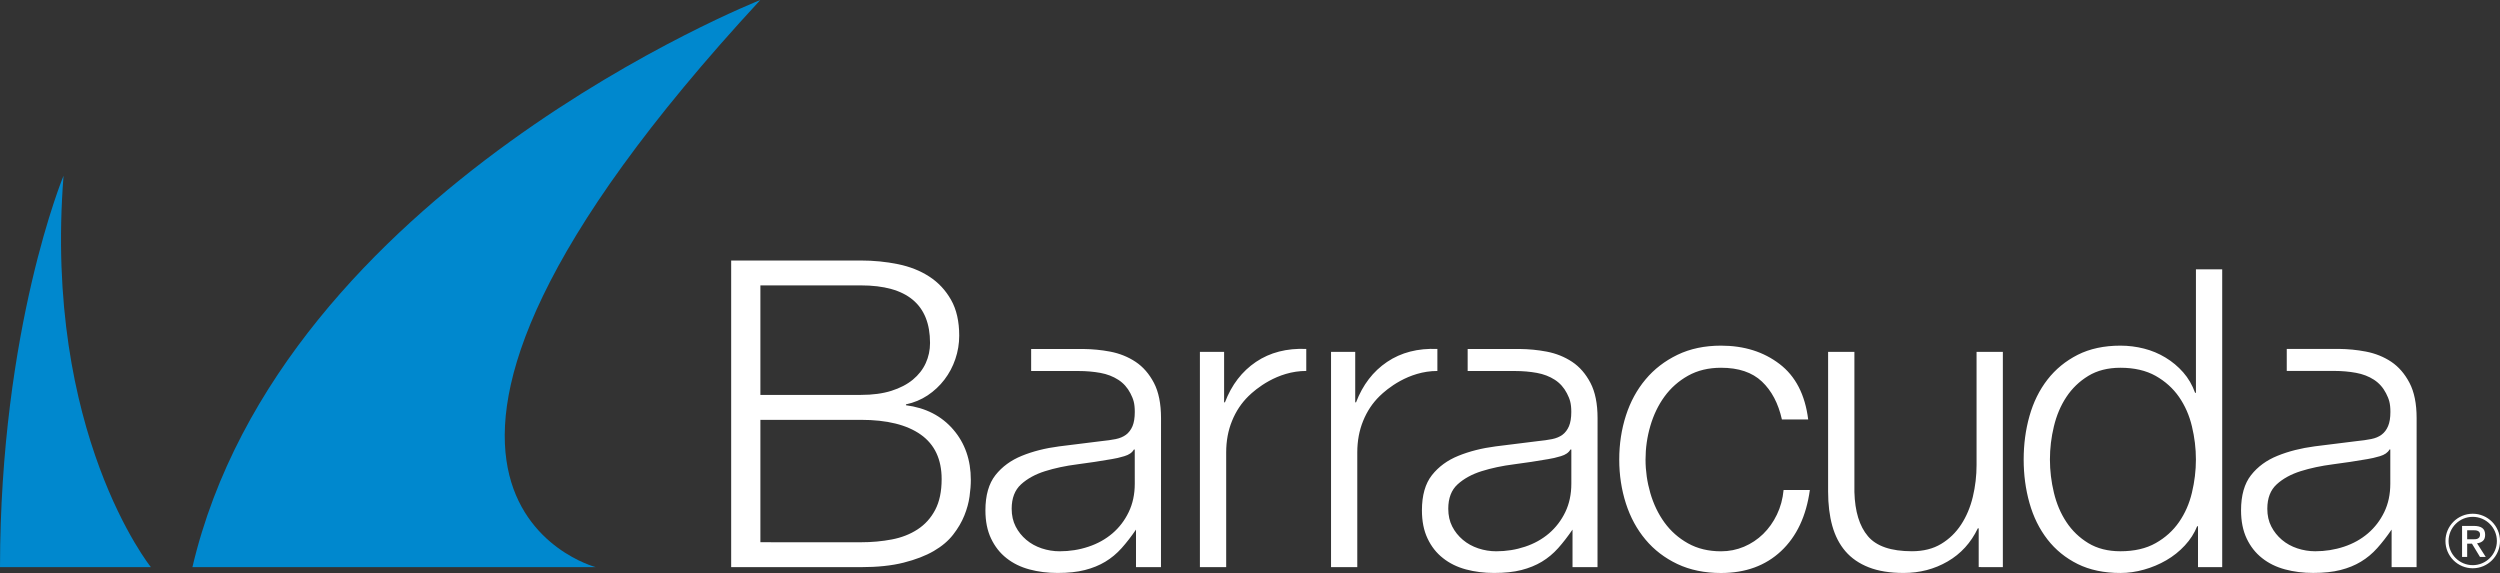 <svg xmlns="http://www.w3.org/2000/svg" width="205" height="47" viewBox="0 0 205 47" fill="none"><rect x="0" y="0" width="205" height="47" fill="#333333" stroke="none"/><path d="M111.128 28.854V32.993H111.195C111.745 31.557 112.592 30.45 113.744 29.675C114.894 28.901 116.271 28.547 117.865 28.615V30.419C115.479 30.419 113.709 31.913 113.127 32.483C112.544 33.052 112.096 33.728 111.776 34.517C111.456 35.303 111.297 36.165 111.297 37.098V46.506H109.145V28.855H111.128V28.854ZM98.392 28.854V46.504H100.547V37.096C100.547 36.163 100.705 35.303 101.027 34.515C101.345 33.727 101.797 33.05 102.378 32.481C102.96 31.911 104.729 30.417 107.114 30.417V28.613C105.518 28.545 104.143 28.9 102.993 29.673C101.843 30.449 100.992 31.555 100.445 32.992H100.377V28.852H98.392V28.854ZM144.476 31.285C145.273 32.038 145.821 33.074 146.116 34.397H148.272C148.018 32.367 147.239 30.853 145.927 29.85C144.615 28.846 143.015 28.343 141.122 28.343C139.777 28.343 138.587 28.595 137.548 29.096C136.512 29.598 135.639 30.268 134.934 31.114C134.224 31.959 133.69 32.944 133.326 34.072C132.962 35.202 132.778 36.404 132.778 37.683C132.778 38.958 132.962 40.161 133.326 41.291C133.69 42.42 134.224 43.404 134.934 44.25C135.639 45.093 136.512 45.76 137.548 46.251C138.587 46.741 139.777 46.986 141.122 46.986C143.129 46.986 144.771 46.387 146.048 45.191C147.325 43.992 148.112 42.322 148.408 40.18H146.254C146.186 40.909 146.004 41.582 145.707 42.197C145.411 42.813 145.032 43.344 144.578 43.788C144.121 44.233 143.597 44.581 143.006 44.832C142.412 45.082 141.786 45.207 141.124 45.207C140.099 45.207 139.198 44.99 138.421 44.557C137.646 44.125 137.003 43.555 136.488 42.848C135.975 42.14 135.59 41.336 135.327 40.435C135.066 39.535 134.934 38.616 134.934 37.683C134.934 36.746 135.064 35.829 135.327 34.928C135.59 34.028 135.975 33.223 136.488 32.518C137.003 31.812 137.646 31.242 138.421 30.807C139.198 30.373 140.099 30.156 141.124 30.156C142.559 30.155 143.678 30.531 144.476 31.285ZM164.234 46.504V28.854H162.078V38.124C162.078 39.013 161.976 39.884 161.772 40.74C161.568 41.593 161.246 42.353 160.814 43.013C160.381 43.675 159.835 44.204 159.173 44.602C158.512 45.001 157.714 45.202 156.779 45.202C155.069 45.202 153.865 44.792 153.172 43.971C152.474 43.149 152.105 41.94 152.061 40.345V28.854H149.905V40.312C149.905 41.361 150.019 42.297 150.247 43.118C150.477 43.939 150.835 44.634 151.324 45.203C151.814 45.773 152.454 46.214 153.24 46.521C154.025 46.828 154.977 46.982 156.096 46.982C157.419 46.982 158.62 46.67 159.704 46.041C160.787 45.415 161.614 44.509 162.183 43.322H162.253V46.502L164.234 46.504ZM182.221 46.504V22.084H180.067V32.207H179.997C179.768 31.568 179.442 31.011 179.024 30.533C178.599 30.053 178.118 29.649 177.568 29.319C177.023 28.988 176.435 28.743 175.808 28.584C175.181 28.425 174.535 28.343 173.875 28.343C172.532 28.343 171.361 28.595 170.369 29.096C169.379 29.6 168.552 30.276 167.89 31.13C167.227 31.985 166.738 32.979 166.42 34.105C166.099 35.235 165.941 36.426 165.941 37.681C165.941 38.934 166.099 40.127 166.42 41.257C166.738 42.385 167.227 43.375 167.89 44.231C168.552 45.086 169.381 45.758 170.369 46.249C171.359 46.739 172.532 46.984 173.875 46.984C174.513 46.984 175.159 46.894 175.808 46.71C176.457 46.528 177.067 46.273 177.636 45.942C178.206 45.613 178.715 45.207 179.158 44.727C179.602 44.25 179.939 43.722 180.166 43.153H180.236V46.506L182.221 46.504ZM168.42 40.4C168.203 39.5 168.094 38.592 168.094 37.679C168.094 36.768 168.201 35.862 168.42 34.961C168.636 34.061 168.976 33.256 169.445 32.549C169.912 31.843 170.511 31.268 171.24 30.823C171.97 30.379 172.85 30.156 173.873 30.156C175.012 30.156 175.977 30.381 176.765 30.823C177.552 31.268 178.189 31.845 178.68 32.549C179.169 33.256 179.525 34.061 179.738 34.961C179.955 35.864 180.065 36.768 180.065 37.679C180.065 38.592 179.955 39.498 179.738 40.4C179.525 41.301 179.169 42.104 178.68 42.809C178.189 43.517 177.552 44.092 176.765 44.536C175.979 44.981 175.014 45.203 173.873 45.203C172.85 45.203 171.971 44.979 171.24 44.536C170.511 44.092 169.912 43.517 169.445 42.809C168.976 42.104 168.636 41.301 168.42 40.4ZM130.417 31.395C130.805 32.135 131 33.1 131 34.285L130.996 46.504H128.947V43.427C128.556 43.996 128.166 44.503 127.768 44.948C127.369 45.393 126.922 45.764 126.432 46.06C125.943 46.355 125.383 46.583 124.756 46.743C124.128 46.905 123.383 46.982 122.516 46.982C121.697 46.982 120.927 46.886 120.206 46.692C119.49 46.499 118.861 46.192 118.327 45.767C117.788 45.347 117.368 44.81 117.061 44.16C116.752 43.511 116.598 42.741 116.598 41.852C116.598 40.621 116.871 39.656 117.419 38.962C117.968 38.269 118.689 37.738 119.593 37.374C120.493 37.008 121.507 36.751 122.636 36.604C123.764 36.457 124.908 36.314 126.073 36.176C126.527 36.132 126.928 36.073 127.27 36.007C127.611 35.937 127.896 35.818 128.126 35.649C128.354 35.476 128.53 35.242 128.657 34.947C128.78 34.651 128.846 34.263 128.846 33.784C128.846 33.056 128.725 32.721 128.488 32.253C128.247 31.786 127.916 31.415 127.496 31.143C127.073 30.869 126.584 30.68 126.024 30.577C125.465 30.476 124.866 30.423 124.23 30.423H120.348V28.617H124.631C125.364 28.626 126.097 28.694 126.829 28.833C127.604 28.982 128.299 29.262 128.916 29.671C129.53 30.077 130.029 30.656 130.417 31.395ZM128.846 36.859H128.776C128.639 37.111 128.378 37.293 127.99 37.407C127.602 37.523 127.26 37.602 126.965 37.646C126.051 37.806 125.112 37.949 124.144 38.074C123.174 38.197 122.29 38.386 121.493 38.636C120.695 38.888 120.039 39.248 119.525 39.715C119.012 40.182 118.758 40.85 118.758 41.716C118.758 42.263 118.865 42.748 119.082 43.171C119.297 43.594 119.589 43.956 119.953 44.264C120.317 44.573 120.741 44.806 121.219 44.966C121.7 45.126 122.189 45.205 122.691 45.205C123.51 45.205 124.298 45.082 125.052 44.83C125.805 44.581 126.459 44.215 127.02 43.737C127.576 43.258 128.023 42.677 128.354 41.992C128.683 41.308 128.85 40.533 128.85 39.665V36.859H128.846ZM94.622 31.395C95.009 32.135 95.204 33.1 95.204 34.285L95.2 46.504H93.152V43.427C92.764 43.996 92.369 44.503 91.972 44.948C91.573 45.393 91.129 45.764 90.636 46.06C90.147 46.355 89.589 46.583 88.96 46.743C88.336 46.905 87.59 46.982 86.721 46.982C85.901 46.982 85.131 46.886 84.413 46.692C83.694 46.499 83.066 46.192 82.531 45.767C81.995 45.347 81.576 44.81 81.267 44.16C80.958 43.511 80.804 42.741 80.804 41.852C80.804 40.621 81.079 39.656 81.625 38.962C82.173 38.269 82.897 37.738 83.797 37.374C84.696 37.008 85.712 36.751 86.84 36.604C87.97 36.457 89.115 36.314 90.28 36.176C90.737 36.132 91.136 36.073 91.478 36.007C91.82 35.937 92.102 35.818 92.332 35.649C92.562 35.476 92.738 35.242 92.865 34.947C92.988 34.651 93.052 34.263 93.052 33.784C93.052 33.056 92.933 32.721 92.694 32.253C92.453 31.786 92.123 31.415 91.7 31.143C91.277 30.869 90.789 30.68 90.232 30.577C89.671 30.476 89.073 30.423 88.435 30.423H84.554V28.617H88.837C89.57 28.626 90.302 28.694 91.035 28.833C91.81 28.982 92.505 29.262 93.12 29.671C93.732 30.077 94.234 30.656 94.622 31.395ZM93.049 36.859H92.981C92.843 37.111 92.58 37.293 92.194 37.407C91.807 37.523 91.465 37.602 91.169 37.646C90.256 37.806 89.315 37.949 88.347 38.074C87.376 38.197 86.493 38.386 85.697 38.636C84.896 38.888 84.242 39.248 83.727 39.715C83.215 40.182 82.957 40.85 82.957 41.716C82.957 42.263 83.066 42.748 83.283 43.171C83.499 43.594 83.79 43.956 84.154 44.264C84.517 44.573 84.942 44.806 85.42 44.966C85.901 45.126 86.39 45.205 86.891 45.205C87.713 45.205 88.501 45.082 89.252 44.83C90.004 44.581 90.66 44.215 91.22 43.737C91.779 43.258 92.224 42.677 92.553 41.992C92.883 41.308 93.051 40.533 93.051 39.665L93.049 36.859ZM197.58 31.395C197.968 32.135 198.163 33.1 198.163 34.283L198.159 46.504H196.112V43.425C195.724 43.996 195.329 44.502 194.932 44.946C194.534 45.391 194.089 45.762 193.596 46.058C193.106 46.355 192.547 46.583 191.921 46.741C191.294 46.901 190.548 46.98 189.681 46.98C188.859 46.98 188.091 46.885 187.373 46.69C186.654 46.497 186.026 46.19 185.493 45.766C184.957 45.345 184.534 44.808 184.227 44.158C183.92 43.509 183.766 42.739 183.766 41.85C183.766 40.619 184.04 39.654 184.587 38.96C185.135 38.265 185.857 37.736 186.761 37.372C187.66 37.007 188.676 36.749 189.804 36.6C190.934 36.452 192.081 36.31 193.242 36.172C193.696 36.128 194.098 36.069 194.438 36.001C194.78 35.933 195.065 35.814 195.292 35.643C195.522 35.47 195.698 35.237 195.823 34.941C195.95 34.645 196.013 34.258 196.013 33.778C196.013 33.05 195.891 32.716 195.653 32.247C195.414 31.781 195.083 31.41 194.662 31.136C194.238 30.862 193.749 30.673 193.192 30.572C192.63 30.469 192.033 30.416 191.397 30.416H187.514V28.611H191.798C192.533 28.619 193.264 28.688 193.997 28.828C194.772 28.977 195.467 29.256 196.084 29.666C196.693 30.076 197.192 30.654 197.58 31.395ZM196.009 36.858H195.941C195.803 37.109 195.542 37.291 195.155 37.407C194.767 37.521 194.425 37.6 194.127 37.646C193.214 37.806 192.273 37.947 191.307 38.072C190.339 38.197 189.453 38.385 188.654 38.636C187.856 38.89 187.2 39.248 186.688 39.717C186.177 40.183 185.92 40.85 185.92 41.716C185.92 42.262 186.026 42.747 186.245 43.169C186.46 43.59 186.752 43.954 187.114 44.263C187.48 44.573 187.902 44.806 188.38 44.965C188.859 45.124 189.35 45.203 189.85 45.203C190.671 45.203 191.458 45.078 192.209 44.828C192.962 44.579 193.617 44.211 194.175 43.733C194.734 43.254 195.178 42.673 195.509 41.99C195.84 41.306 196.005 40.531 196.005 39.663V36.858H196.009ZM59.956 21.359V46.506H70.593C71.955 46.506 73.123 46.383 74.097 46.137C75.071 45.891 75.894 45.575 76.563 45.187C77.232 44.799 77.767 44.347 78.165 43.831C78.564 43.315 78.869 42.793 79.08 42.263C79.292 41.734 79.433 41.22 79.503 40.713C79.573 40.207 79.608 39.757 79.608 39.357C79.608 37.714 79.126 36.334 78.163 35.219C77.201 34.103 75.909 33.44 74.288 33.23V33.159C74.946 33.019 75.54 32.771 76.067 32.42C76.594 32.067 77.054 31.639 77.439 31.136C77.827 30.631 78.127 30.066 78.338 29.445C78.549 28.824 78.656 28.183 78.656 27.525C78.656 26.351 78.432 25.372 77.985 24.585C77.539 23.799 76.947 23.163 76.207 22.683C75.466 22.2 74.61 21.862 73.636 21.662C72.662 21.463 71.646 21.362 70.589 21.362H59.956V21.359ZM62.352 32.383V23.402H70.593C74.373 23.402 76.263 24.975 76.263 28.122C76.263 28.709 76.146 29.262 75.911 29.776C75.675 30.294 75.323 30.744 74.854 31.132C74.384 31.518 73.798 31.825 73.094 32.047C72.388 32.27 71.556 32.382 70.593 32.382H62.352V32.383ZM62.352 44.463V34.427H70.593C72.73 34.427 74.367 34.831 75.507 35.641C76.646 36.45 77.215 37.666 77.215 39.287C77.215 40.297 77.039 41.135 76.688 41.806C76.335 42.477 75.854 43.01 75.244 43.408C74.634 43.807 73.928 44.084 73.131 44.235C72.331 44.388 71.486 44.465 70.595 44.465L62.352 44.463ZM202.306 45.666H201.889V43.125H202.854C203.16 43.125 203.392 43.182 203.548 43.298C203.704 43.412 203.781 43.599 203.781 43.856C203.781 44.086 203.717 44.253 203.59 44.36C203.464 44.467 203.306 44.529 203.118 44.551L203.831 45.668H203.359L202.701 44.582H202.308V45.666H202.306ZM202.773 44.222C202.85 44.222 202.925 44.218 202.997 44.213C203.069 44.208 203.131 44.189 203.184 44.161C203.238 44.132 203.28 44.094 203.313 44.042C203.346 43.991 203.363 43.919 203.363 43.824C203.363 43.746 203.346 43.684 203.311 43.64C203.276 43.594 203.232 43.559 203.179 43.535C203.125 43.511 203.067 43.495 203.001 43.489C202.934 43.483 202.872 43.48 202.811 43.48H202.308V44.222H202.773ZM202.764 46.598C201.531 46.598 200.527 45.595 200.527 44.362C200.527 43.129 201.531 42.126 202.764 42.126C203.996 42.126 205 43.129 205 44.362C205.002 45.595 203.998 46.598 202.764 46.598ZM202.764 42.381C201.672 42.381 200.783 43.269 200.783 44.362C200.783 45.453 201.67 46.343 202.764 46.343C203.857 46.343 204.744 45.455 204.744 44.362C204.744 43.27 203.857 42.381 202.764 42.381Z" fill="white"></path><path d="M12.373 46.506H0C0.02 26.877 5.211 14.409 5.211 14.409C3.554 35.531 12.373 46.506 12.373 46.506ZM62.347 0C62.347 0 23.06 15.517 15.778 46.506H48.851C48.851 46.506 25.098 40.285 62.347 0Z" fill="#0088CE"></path></svg>